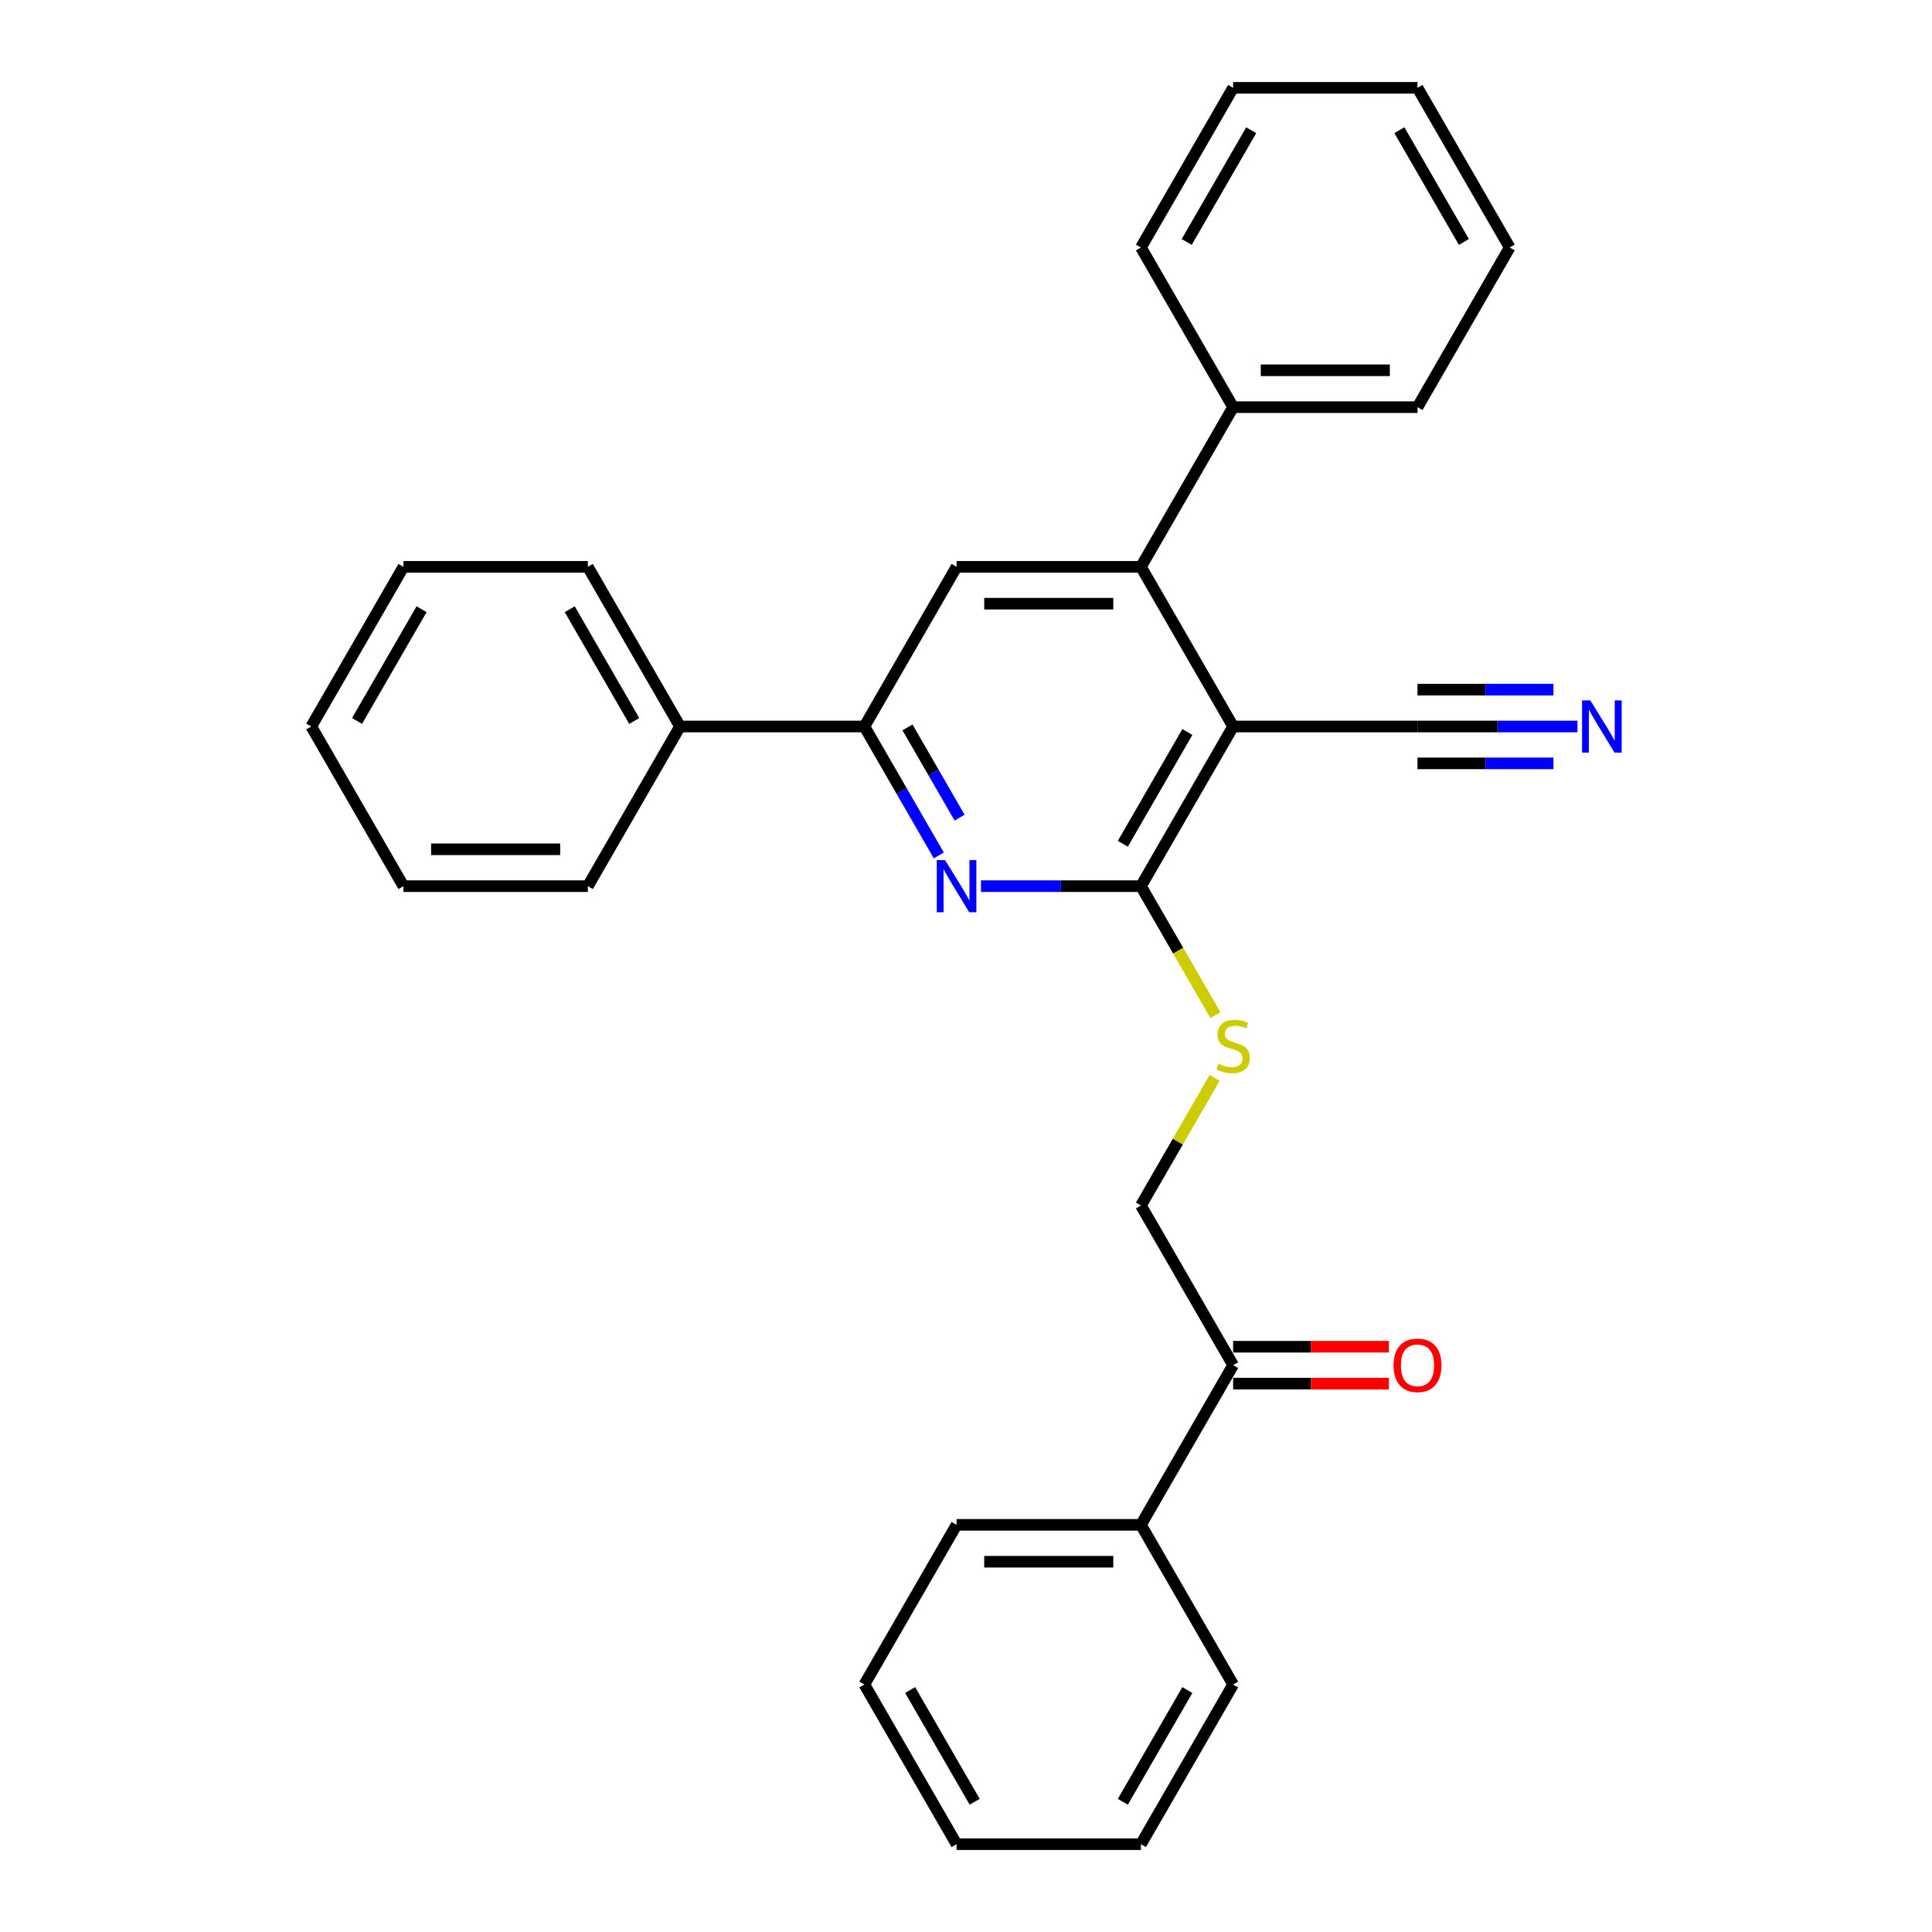 <?xml version='1.0' encoding='iso-8859-1'?>
<svg version='1.1' baseProfile='full'
              xmlns='http://www.w3.org/2000/svg'
                      xmlns:rdkit='http://www.rdkit.org/xml'
                      xmlns:xlink='http://www.w3.org/1999/xlink'
                  xml:space='preserve'
width='1000px' height='1000px' viewBox='0 0 1000 1000'>
<!-- END OF HEADER -->
<rect style='opacity:1.0;fill:#FFFFFF;stroke:none' width='1000' height='1000' x='0' y='0'> </rect>
<path class='bond-0' d='M 638.263,376.033 L 590.548,458.678' style='fill:none;fill-rule:evenodd;stroke:#000000;stroke-width:6px;stroke-linecap:butt;stroke-linejoin:miter;stroke-opacity:1' />
<path class='bond-0' d='M 614.577,378.887 L 581.176,436.738' style='fill:none;fill-rule:evenodd;stroke:#000000;stroke-width:6px;stroke-linecap:butt;stroke-linejoin:miter;stroke-opacity:1' />
<path class='bond-2' d='M 638.263,376.033 L 590.548,293.388' style='fill:none;fill-rule:evenodd;stroke:#000000;stroke-width:6px;stroke-linecap:butt;stroke-linejoin:miter;stroke-opacity:1' />
<path class='bond-5' d='M 638.263,376.033 L 733.693,376.033' style='fill:none;fill-rule:evenodd;stroke:#000000;stroke-width:6px;stroke-linecap:butt;stroke-linejoin:miter;stroke-opacity:1' />
<path class='bond-1' d='M 590.548,458.678 L 549.151,458.678' style='fill:none;fill-rule:evenodd;stroke:#000000;stroke-width:6px;stroke-linecap:butt;stroke-linejoin:miter;stroke-opacity:1' />
<path class='bond-1' d='M 549.151,458.678 L 507.753,458.678' style='fill:none;fill-rule:evenodd;stroke:#0000FF;stroke-width:6px;stroke-linecap:butt;stroke-linejoin:miter;stroke-opacity:1' />
<path class='bond-7' d='M 590.548,458.678 L 609.827,492.07' style='fill:none;fill-rule:evenodd;stroke:#000000;stroke-width:6px;stroke-linecap:butt;stroke-linejoin:miter;stroke-opacity:1' />
<path class='bond-7' d='M 609.827,492.07 L 629.106,525.462' style='fill:none;fill-rule:evenodd;stroke:#CCCC00;stroke-width:6px;stroke-linecap:butt;stroke-linejoin:miter;stroke-opacity:1' />
<path class='bond-29' d='M 485.939,442.779 L 466.671,409.406' style='fill:none;fill-rule:evenodd;stroke:#0000FF;stroke-width:6px;stroke-linecap:butt;stroke-linejoin:miter;stroke-opacity:1' />
<path class='bond-29' d='M 466.671,409.406 L 447.403,376.033' style='fill:none;fill-rule:evenodd;stroke:#000000;stroke-width:6px;stroke-linecap:butt;stroke-linejoin:miter;stroke-opacity:1' />
<path class='bond-29' d='M 496.688,423.224 L 483.2,399.863' style='fill:none;fill-rule:evenodd;stroke:#0000FF;stroke-width:6px;stroke-linecap:butt;stroke-linejoin:miter;stroke-opacity:1' />
<path class='bond-29' d='M 483.2,399.863 L 469.713,376.502' style='fill:none;fill-rule:evenodd;stroke:#000000;stroke-width:6px;stroke-linecap:butt;stroke-linejoin:miter;stroke-opacity:1' />
<path class='bond-4' d='M 590.548,293.388 L 495.118,293.388' style='fill:none;fill-rule:evenodd;stroke:#000000;stroke-width:6px;stroke-linecap:butt;stroke-linejoin:miter;stroke-opacity:1' />
<path class='bond-4' d='M 576.234,312.474 L 509.433,312.474' style='fill:none;fill-rule:evenodd;stroke:#000000;stroke-width:6px;stroke-linecap:butt;stroke-linejoin:miter;stroke-opacity:1' />
<path class='bond-9' d='M 590.548,293.388 L 638.263,210.744' style='fill:none;fill-rule:evenodd;stroke:#000000;stroke-width:6px;stroke-linecap:butt;stroke-linejoin:miter;stroke-opacity:1' />
<path class='bond-3' d='M 447.403,376.033 L 495.118,293.388' style='fill:none;fill-rule:evenodd;stroke:#000000;stroke-width:6px;stroke-linecap:butt;stroke-linejoin:miter;stroke-opacity:1' />
<path class='bond-11' d='M 447.403,376.033 L 351.973,376.033' style='fill:none;fill-rule:evenodd;stroke:#000000;stroke-width:6px;stroke-linecap:butt;stroke-linejoin:miter;stroke-opacity:1' />
<path class='bond-6' d='M 733.693,376.033 L 775.09,376.033' style='fill:none;fill-rule:evenodd;stroke:#000000;stroke-width:6px;stroke-linecap:butt;stroke-linejoin:miter;stroke-opacity:1' />
<path class='bond-6' d='M 775.09,376.033 L 816.488,376.033' style='fill:none;fill-rule:evenodd;stroke:#0000FF;stroke-width:6px;stroke-linecap:butt;stroke-linejoin:miter;stroke-opacity:1' />
<path class='bond-6' d='M 733.693,395.119 L 768.881,395.119' style='fill:none;fill-rule:evenodd;stroke:#000000;stroke-width:6px;stroke-linecap:butt;stroke-linejoin:miter;stroke-opacity:1' />
<path class='bond-6' d='M 768.881,395.119 L 804.068,395.119' style='fill:none;fill-rule:evenodd;stroke:#0000FF;stroke-width:6px;stroke-linecap:butt;stroke-linejoin:miter;stroke-opacity:1' />
<path class='bond-6' d='M 733.693,356.947 L 768.881,356.947' style='fill:none;fill-rule:evenodd;stroke:#000000;stroke-width:6px;stroke-linecap:butt;stroke-linejoin:miter;stroke-opacity:1' />
<path class='bond-6' d='M 768.881,356.947 L 804.068,356.947' style='fill:none;fill-rule:evenodd;stroke:#0000FF;stroke-width:6px;stroke-linecap:butt;stroke-linejoin:miter;stroke-opacity:1' />
<path class='bond-10' d='M 628.687,557.908 L 609.618,590.937' style='fill:none;fill-rule:evenodd;stroke:#CCCC00;stroke-width:6px;stroke-linecap:butt;stroke-linejoin:miter;stroke-opacity:1' />
<path class='bond-10' d='M 609.618,590.937 L 590.548,623.967' style='fill:none;fill-rule:evenodd;stroke:#000000;stroke-width:6px;stroke-linecap:butt;stroke-linejoin:miter;stroke-opacity:1' />
<path class='bond-8' d='M 638.263,706.612 L 590.548,623.967' style='fill:none;fill-rule:evenodd;stroke:#000000;stroke-width:6px;stroke-linecap:butt;stroke-linejoin:miter;stroke-opacity:1' />
<path class='bond-12' d='M 638.263,716.155 L 678.582,716.155' style='fill:none;fill-rule:evenodd;stroke:#000000;stroke-width:6px;stroke-linecap:butt;stroke-linejoin:miter;stroke-opacity:1' />
<path class='bond-12' d='M 678.582,716.155 L 718.901,716.155' style='fill:none;fill-rule:evenodd;stroke:#FF0000;stroke-width:6px;stroke-linecap:butt;stroke-linejoin:miter;stroke-opacity:1' />
<path class='bond-12' d='M 638.263,697.069 L 678.582,697.069' style='fill:none;fill-rule:evenodd;stroke:#000000;stroke-width:6px;stroke-linecap:butt;stroke-linejoin:miter;stroke-opacity:1' />
<path class='bond-12' d='M 678.582,697.069 L 718.901,697.069' style='fill:none;fill-rule:evenodd;stroke:#FF0000;stroke-width:6px;stroke-linecap:butt;stroke-linejoin:miter;stroke-opacity:1' />
<path class='bond-13' d='M 638.263,706.612 L 590.548,789.256' style='fill:none;fill-rule:evenodd;stroke:#000000;stroke-width:6px;stroke-linecap:butt;stroke-linejoin:miter;stroke-opacity:1' />
<path class='bond-14' d='M 638.263,210.744 L 733.693,210.744' style='fill:none;fill-rule:evenodd;stroke:#000000;stroke-width:6px;stroke-linecap:butt;stroke-linejoin:miter;stroke-opacity:1' />
<path class='bond-14' d='M 652.577,191.658 L 719.378,191.658' style='fill:none;fill-rule:evenodd;stroke:#000000;stroke-width:6px;stroke-linecap:butt;stroke-linejoin:miter;stroke-opacity:1' />
<path class='bond-15' d='M 638.263,210.744 L 590.548,128.099' style='fill:none;fill-rule:evenodd;stroke:#000000;stroke-width:6px;stroke-linecap:butt;stroke-linejoin:miter;stroke-opacity:1' />
<path class='bond-16' d='M 351.973,376.033 L 304.259,293.388' style='fill:none;fill-rule:evenodd;stroke:#000000;stroke-width:6px;stroke-linecap:butt;stroke-linejoin:miter;stroke-opacity:1' />
<path class='bond-16' d='M 328.287,373.179 L 294.887,315.328' style='fill:none;fill-rule:evenodd;stroke:#000000;stroke-width:6px;stroke-linecap:butt;stroke-linejoin:miter;stroke-opacity:1' />
<path class='bond-17' d='M 351.973,376.033 L 304.259,458.678' style='fill:none;fill-rule:evenodd;stroke:#000000;stroke-width:6px;stroke-linecap:butt;stroke-linejoin:miter;stroke-opacity:1' />
<path class='bond-18' d='M 590.548,789.256 L 495.118,789.256' style='fill:none;fill-rule:evenodd;stroke:#000000;stroke-width:6px;stroke-linecap:butt;stroke-linejoin:miter;stroke-opacity:1' />
<path class='bond-18' d='M 576.234,808.342 L 509.433,808.342' style='fill:none;fill-rule:evenodd;stroke:#000000;stroke-width:6px;stroke-linecap:butt;stroke-linejoin:miter;stroke-opacity:1' />
<path class='bond-19' d='M 590.548,789.256 L 638.263,871.901' style='fill:none;fill-rule:evenodd;stroke:#000000;stroke-width:6px;stroke-linecap:butt;stroke-linejoin:miter;stroke-opacity:1' />
<path class='bond-21' d='M 733.693,210.744 L 781.408,128.099' style='fill:none;fill-rule:evenodd;stroke:#000000;stroke-width:6px;stroke-linecap:butt;stroke-linejoin:miter;stroke-opacity:1' />
<path class='bond-20' d='M 590.548,128.099 L 638.263,45.455' style='fill:none;fill-rule:evenodd;stroke:#000000;stroke-width:6px;stroke-linecap:butt;stroke-linejoin:miter;stroke-opacity:1' />
<path class='bond-20' d='M 614.234,125.245 L 647.635,67.394' style='fill:none;fill-rule:evenodd;stroke:#000000;stroke-width:6px;stroke-linecap:butt;stroke-linejoin:miter;stroke-opacity:1' />
<path class='bond-25' d='M 304.259,293.388 L 208.829,293.388' style='fill:none;fill-rule:evenodd;stroke:#000000;stroke-width:6px;stroke-linecap:butt;stroke-linejoin:miter;stroke-opacity:1' />
<path class='bond-23' d='M 304.259,458.678 L 208.829,458.678' style='fill:none;fill-rule:evenodd;stroke:#000000;stroke-width:6px;stroke-linecap:butt;stroke-linejoin:miter;stroke-opacity:1' />
<path class='bond-23' d='M 289.944,439.592 L 223.143,439.592' style='fill:none;fill-rule:evenodd;stroke:#000000;stroke-width:6px;stroke-linecap:butt;stroke-linejoin:miter;stroke-opacity:1' />
<path class='bond-24' d='M 495.118,789.256 L 447.403,871.901' style='fill:none;fill-rule:evenodd;stroke:#000000;stroke-width:6px;stroke-linecap:butt;stroke-linejoin:miter;stroke-opacity:1' />
<path class='bond-22' d='M 638.263,871.901 L 590.548,954.545' style='fill:none;fill-rule:evenodd;stroke:#000000;stroke-width:6px;stroke-linecap:butt;stroke-linejoin:miter;stroke-opacity:1' />
<path class='bond-22' d='M 614.577,874.755 L 581.176,932.606' style='fill:none;fill-rule:evenodd;stroke:#000000;stroke-width:6px;stroke-linecap:butt;stroke-linejoin:miter;stroke-opacity:1' />
<path class='bond-27' d='M 638.263,45.455 L 733.693,45.455' style='fill:none;fill-rule:evenodd;stroke:#000000;stroke-width:6px;stroke-linecap:butt;stroke-linejoin:miter;stroke-opacity:1' />
<path class='bond-30' d='M 781.408,128.099 L 733.693,45.455' style='fill:none;fill-rule:evenodd;stroke:#000000;stroke-width:6px;stroke-linecap:butt;stroke-linejoin:miter;stroke-opacity:1' />
<path class='bond-30' d='M 757.721,125.245 L 724.321,67.394' style='fill:none;fill-rule:evenodd;stroke:#000000;stroke-width:6px;stroke-linecap:butt;stroke-linejoin:miter;stroke-opacity:1' />
<path class='bond-26' d='M 590.548,954.545 L 495.118,954.545' style='fill:none;fill-rule:evenodd;stroke:#000000;stroke-width:6px;stroke-linecap:butt;stroke-linejoin:miter;stroke-opacity:1' />
<path class='bond-28' d='M 208.829,458.678 L 161.114,376.033' style='fill:none;fill-rule:evenodd;stroke:#000000;stroke-width:6px;stroke-linecap:butt;stroke-linejoin:miter;stroke-opacity:1' />
<path class='bond-32' d='M 447.403,871.901 L 495.118,954.545' style='fill:none;fill-rule:evenodd;stroke:#000000;stroke-width:6px;stroke-linecap:butt;stroke-linejoin:miter;stroke-opacity:1' />
<path class='bond-32' d='M 471.089,874.755 L 504.49,932.606' style='fill:none;fill-rule:evenodd;stroke:#000000;stroke-width:6px;stroke-linecap:butt;stroke-linejoin:miter;stroke-opacity:1' />
<path class='bond-31' d='M 208.829,293.388 L 161.114,376.033' style='fill:none;fill-rule:evenodd;stroke:#000000;stroke-width:6px;stroke-linecap:butt;stroke-linejoin:miter;stroke-opacity:1' />
<path class='bond-31' d='M 218.2,315.328 L 184.8,373.179' style='fill:none;fill-rule:evenodd;stroke:#000000;stroke-width:6px;stroke-linecap:butt;stroke-linejoin:miter;stroke-opacity:1' />
<path  class='atom-2' d='M 489.144 445.165
L 498 459.479
Q 498.878 460.892, 500.29 463.449
Q 501.703 466.007, 501.779 466.159
L 501.779 445.165
L 505.367 445.165
L 505.367 472.191
L 501.665 472.191
L 492.16 456.54
Q 491.053 454.708, 489.87 452.608
Q 488.724 450.509, 488.381 449.86
L 488.381 472.191
L 484.869 472.191
L 484.869 445.165
L 489.144 445.165
' fill='#0000FF'/>
<path  class='atom-7' d='M 823.149 362.52
L 832.004 376.835
Q 832.882 378.247, 834.295 380.805
Q 835.707 383.362, 835.783 383.515
L 835.783 362.52
L 839.372 362.52
L 839.372 389.546
L 835.669 389.546
L 826.164 373.895
Q 825.057 372.063, 823.874 369.964
Q 822.729 367.864, 822.385 367.215
L 822.385 389.546
L 818.873 389.546
L 818.873 362.52
L 823.149 362.52
' fill='#0000FF'/>
<path  class='atom-8' d='M 630.628 550.598
Q 630.934 550.713, 632.194 551.247
Q 633.453 551.781, 634.827 552.125
Q 636.24 552.43, 637.614 552.43
Q 640.171 552.43, 641.66 551.209
Q 643.149 549.949, 643.149 547.773
Q 643.149 546.285, 642.385 545.369
Q 641.66 544.452, 640.515 543.956
Q 639.37 543.46, 637.461 542.887
Q 635.056 542.162, 633.606 541.475
Q 632.194 540.788, 631.163 539.337
Q 630.17 537.887, 630.17 535.444
Q 630.17 532.047, 632.461 529.947
Q 634.789 527.848, 639.37 527.848
Q 642.5 527.848, 646.05 529.336
L 645.172 532.276
Q 641.927 530.94, 639.484 530.94
Q 636.851 530.94, 635.4 532.047
Q 633.949 533.115, 633.988 534.986
Q 633.988 536.436, 634.713 537.314
Q 635.476 538.192, 636.545 538.688
Q 637.652 539.185, 639.484 539.757
Q 641.927 540.521, 643.378 541.284
Q 644.828 542.048, 645.859 543.613
Q 646.928 545.14, 646.928 547.773
Q 646.928 551.514, 644.409 553.537
Q 641.927 555.522, 637.767 555.522
Q 635.362 555.522, 633.53 554.988
Q 631.735 554.492, 629.598 553.614
L 630.628 550.598
' fill='#CCCC00'/>
<path  class='atom-13' d='M 721.287 706.688
Q 721.287 700.199, 724.493 696.572
Q 727.7 692.946, 733.693 692.946
Q 739.686 692.946, 742.892 696.572
Q 746.099 700.199, 746.099 706.688
Q 746.099 713.253, 742.854 716.994
Q 739.609 720.697, 733.693 720.697
Q 727.738 720.697, 724.493 716.994
Q 721.287 713.292, 721.287 706.688
M 733.693 717.643
Q 737.815 717.643, 740.029 714.895
Q 742.281 712.108, 742.281 706.688
Q 742.281 701.382, 740.029 698.71
Q 737.815 696, 733.693 696
Q 729.57 696, 727.318 698.672
Q 725.104 701.344, 725.104 706.688
Q 725.104 712.146, 727.318 714.895
Q 729.57 717.643, 733.693 717.643
' fill='#FF0000'/>
</svg>
